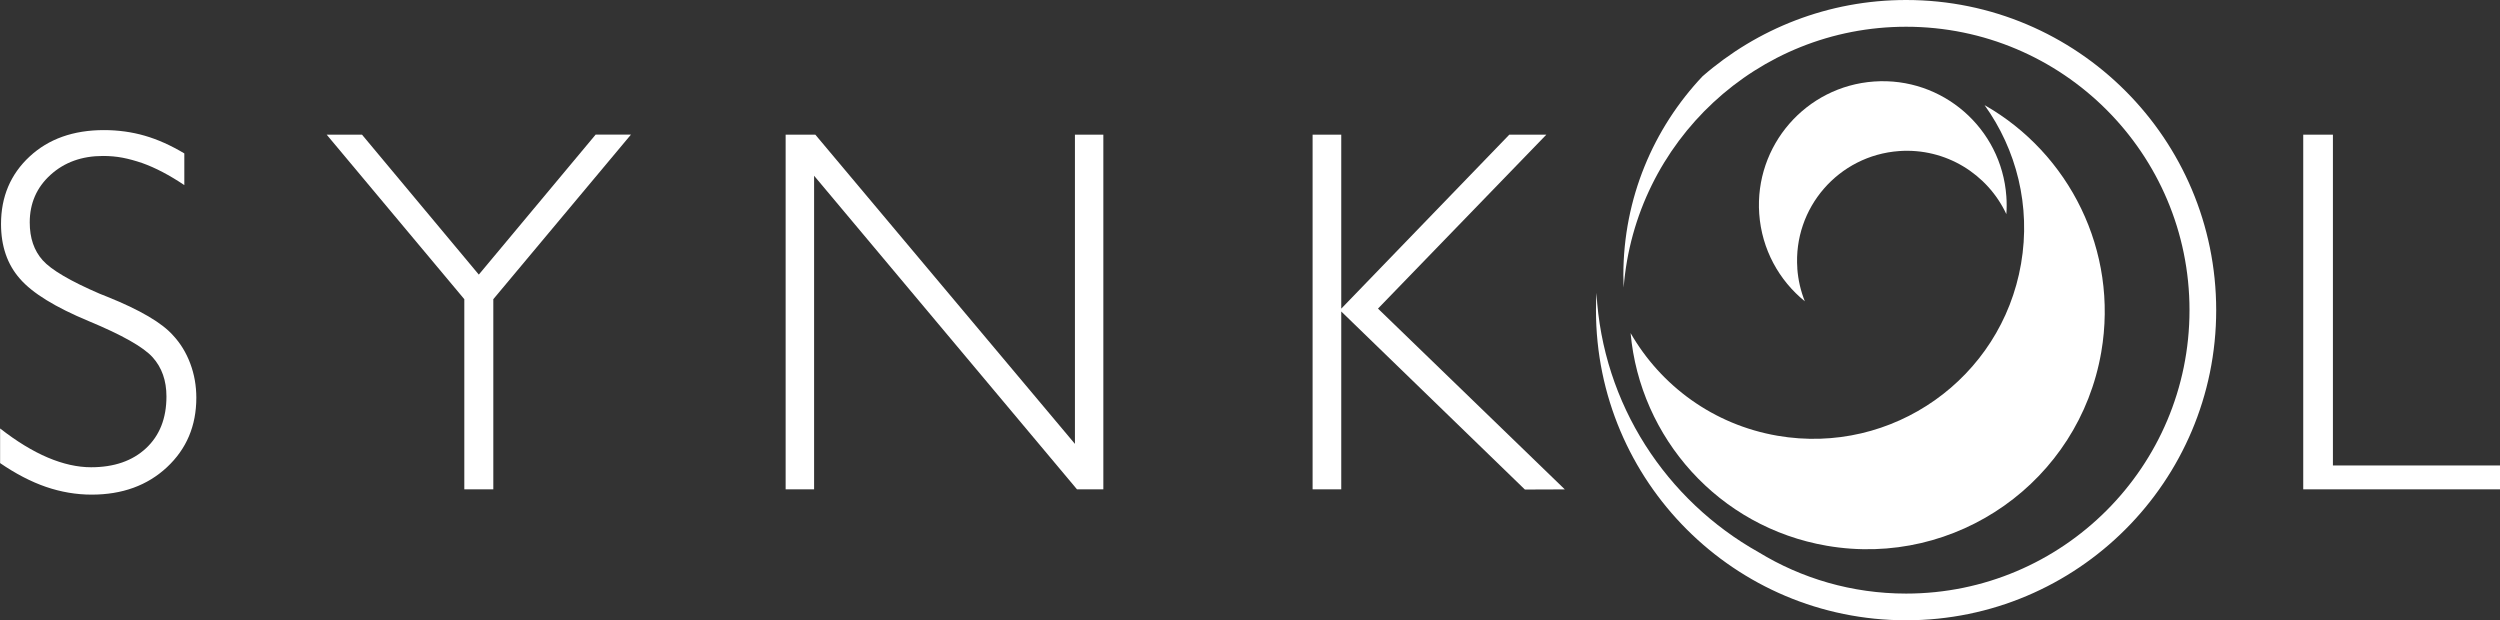<?xml version="1.0" encoding="UTF-8"?><svg id="Warstwa_1" xmlns="http://www.w3.org/2000/svg" viewBox="0 0 510.38 126.62"><rect x="0" y="0" width="510.38" height="126.62" fill="#333333" stroke="none"/><defs><style>.cls-1{fill:#fff;}</style></defs><path class="cls-1" d="M389.14,0c-15.91,0-30.44,5.88-41.57,15.58-10.01,10.6-16.16,24.89-16.16,40.61,0,.84,.03,1.67,.06,2.51,2.36-29.79,27.26-53.24,57.66-53.24,31.96,0,57.86,25.91,57.86,57.86s-25.91,57.86-57.86,57.86c-11.03,0-21.35-3.09-30.12-8.45-18.82-10.55-31.84-30.18-33.09-52.95-.06,1.17-.1,2.35-.1,3.54,0,34.97,28.35,63.31,63.31,63.31s63.31-28.35,63.31-63.31S424.1,0,389.14,0Z"/><g><path class="cls-1" d="M37.63,37.79c-3.04-2.04-5.9-3.54-8.59-4.5-1.42-.48-2.75-.85-4.01-1.09-1.26-.24-2.6-.36-4.01-.36-4.31,0-7.88,1.29-10.71,3.86-2.83,2.57-4.24,5.81-4.24,9.71,0,3.18,.88,5.75,2.64,7.72,1.76,1.97,5.64,4.25,11.65,6.84l1.55,.62c6.69,2.69,11.16,5.32,13.41,7.87,1.52,1.62,2.69,3.54,3.52,5.75,.83,2.21,1.24,4.54,1.24,6.99,0,5.73-2,10.46-6,14.19-4,3.73-9.13,5.59-15.37,5.59-3.14,0-6.25-.53-9.32-1.58-3.07-1.06-6.19-2.68-9.37-4.86v-7.07c3.38,2.64,6.62,4.62,9.73,5.94,3.11,1.32,6.06,1.98,8.85,1.98,4.69,0,8.43-1.29,11.21-3.88,2.78-2.59,4.17-6.11,4.17-10.57,0-3.25-.94-5.91-2.82-8-1.88-2.09-6.23-4.55-13.04-7.38-6.81-2.83-11.5-5.71-14.05-8.65C1.48,53.97,.21,50.25,.21,45.72c0-5.56,1.94-10.14,5.82-13.75,3.88-3.61,8.95-5.41,15.19-5.41,2.9,0,5.67,.38,8.31,1.14,2.64,.76,5.34,1.97,8.1,3.62v6.47Z"/><path class="cls-1" d="M94.79,99.9V61.08l-28.1-33.59h7.21s23.85,28.57,23.85,28.57l23.85-28.58h7.21s-28.1,33.6-28.1,33.6v38.82h-5.9Z"/><path class="cls-1" d="M160.39,99.9V27.49h6.06s53,63.13,53,63.13V27.49h5.8V99.9h-5.38l-53.67-64.02V99.9h-5.8Z"/><path class="cls-1" d="M267.97,99.9V27.49h5.85V63.01l34.31-35.52h7.56s-34.37,35.51-34.37,35.51l38.14,36.91-8.15,.03-37.49-36.35v36.31h-5.85Z"/><path class="cls-1" d="M470.21,99.9V27.49h6.06V95.03h34.11v4.87h-40.16Z"/></g><path class="cls-1" d="M366.93,54.78c-.87-12.35,8.43-23.06,20.79-23.94,9.52-.67,18.06,4.71,21.88,12.87,.09-1.19,.09-2.4,0-3.62-.98-13.93-13.07-24.43-27-23.45-13.93,.98-24.43,13.07-23.45,27,.51,7.28,4.06,13.61,9.31,17.87-.84-2.1-1.37-4.36-1.54-6.73Z"/><path class="cls-1" d="M405.16,21.47c6.48,9.03,9.48,20.56,7.44,32.38-4.03,23.42-26.29,39.14-49.71,35.11-13.13-2.26-23.84-10.25-30-20.96,1.92,21.36,17.94,39.61,40.07,43.42,26.39,4.54,51.48-13.17,56.02-39.56,3.56-20.69-6.56-40.57-23.81-50.39Z"/></svg>